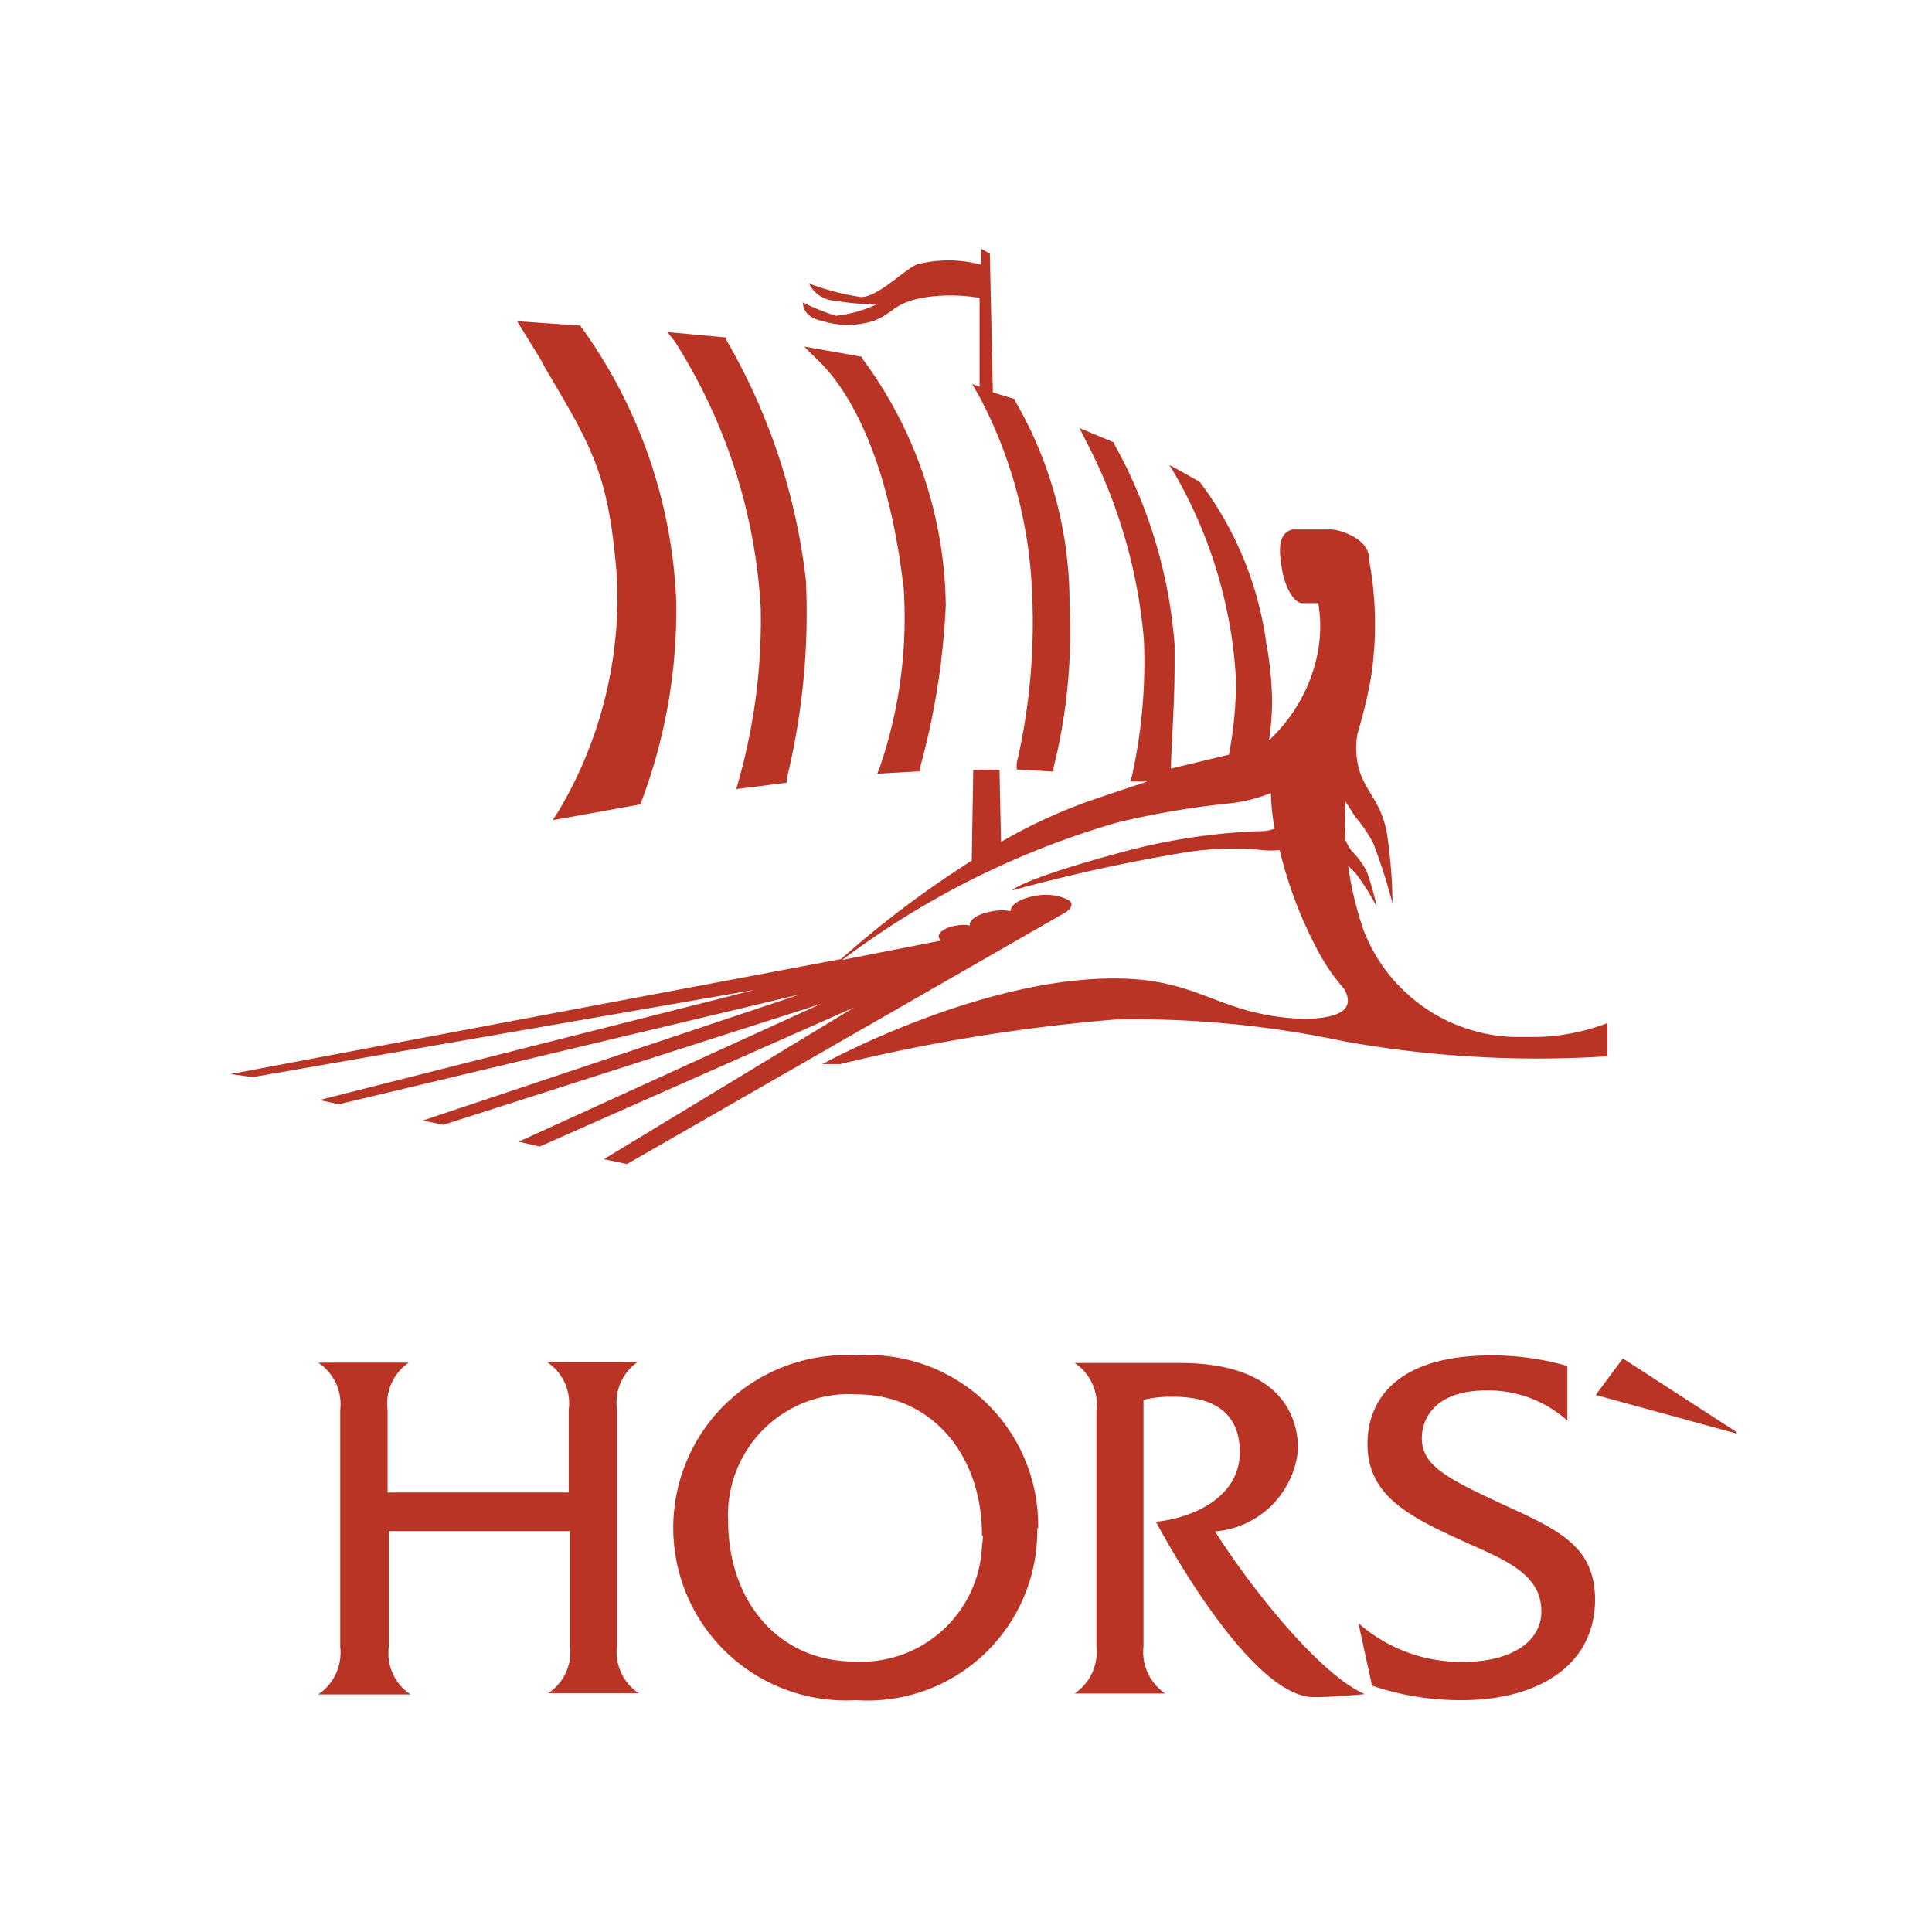 <svg id="Layer_1" data-name="Layer 1" xmlns="http://www.w3.org/2000/svg" width="64" height="64" viewBox="0 0 64 64"><defs><style>.cls-1{fill:#fff;}.cls-2{fill:#ba3426;}</style></defs><title>logo</title><rect class="cls-1" width="64" height="64"/><path class="cls-2" d="M17.91,11.91l-.78-1.27,2,.14h.08l.05.06a16.66,16.66,0,0,1,3.14,9.05,18,18,0,0,1-1.15,6.66v.09l-2.94.53.21-.33a13.89,13.89,0,0,0,1.92-7.68c-.27-3.4-.76-4.24-2.4-7Zm-.79-1.28h0Zm11.94,15,1.42-.08,0-.13a24.34,24.34,0,0,0,.85-5.37,14,14,0,0,0-2.77-8.18l0-.05-1.92-.34.43.43c.64.59,2.3,2.56,2.87,7.64a15.3,15.3,0,0,1-.79,5.85Zm-3.86-5.5a19.64,19.64,0,0,1-.74,5.76l-.07.25,1.67-.21v-.12a23.29,23.29,0,0,0,.64-6.55,20.44,20.44,0,0,0-2.64-8l0-.08L22.1,11l.24.29A18.39,18.39,0,0,1,25.2,20.14Zm2-9.51a2.82,2.82,0,0,0,1.77,0c.64-.26.64-.57,1.56-.75a5.62,5.62,0,0,1,1.92,0l0,2.94-.25-.09.24.41a15.14,15.14,0,0,1,1.74,6.34,20.63,20.63,0,0,1-.5,5.81l0,.21,1.22.07,0-.13a18.47,18.47,0,0,0,.53-5.39,13.31,13.31,0,0,0-1.81-6.77l0-.05L32.89,13l-.1-4.6-.29-.16v.53a4.14,4.14,0,0,0-2.16,0c-.54.3-1.28,1.07-1.82,1.07a8.08,8.08,0,0,1-1.72-.45,1,1,0,0,0,.84.57,8.18,8.18,0,0,0,1.4.12,4.18,4.18,0,0,1-1.35.38,7.31,7.31,0,0,1-1.09-.44S26.55,10.5,27.24,10.63Zm15,16.82h0a.13.13,0,0,0,0,.06Zm-31.62,9,.64.14L26.5,32.94,14,37.12l.69.14,12.49-4-10,4.56.7.16,10.42-4.61L20,38.4l.77.16L35.2,30.28c.2-.1.32-.23.29-.36s-.54-.34-1.1-.26-.92.3-.91.52a1.75,1.75,0,0,0-.56,0c-.48.07-.84.28-.79.48a1.09,1.09,0,0,0-.44,0c-.36.05-.64.23-.59.4l.06.1-3.26.64A28.14,28.14,0,0,1,37,27.25a28.12,28.12,0,0,1,3.76-.64,5.17,5.17,0,0,0,1.34-.34,7.87,7.87,0,0,0,.12,1.18h0v.06a.13.13,0,0,1,0-.06,1.09,1.09,0,0,1-.39.08,20.17,20.17,0,0,0-4.63.69c-3.45.93-3.68,1.28-3.68,1.28a56,56,0,0,1,5.85-1.28,10,10,0,0,1,2.45-.06,2.72,2.72,0,0,0,.57,0,14,14,0,0,0,1.28,3.36,6.42,6.42,0,0,0,.85,1.23c.25.43.3,1-1.39,1-2.68-.12-3.29-1.23-5.83-1.33-4.61-.18-10.06,2.83-10.06,2.83h.59a58.88,58.88,0,0,1,9.15-1.48,33.3,33.3,0,0,1,7.52.72,36.14,36.14,0,0,0,8.75.5v-1.1a7,7,0,0,1-2.29.46h-.85a5.52,5.52,0,0,1-4.94-3.54,11.2,11.2,0,0,1-.51-2.13l.25.25a8,8,0,0,1,.7,1.11,10.06,10.06,0,0,0-.34-1.19,3.1,3.1,0,0,0-.51-.68,2.27,2.27,0,0,1-.19-.34,9.11,9.11,0,0,1,0-1.28l.32.5a4.88,4.88,0,0,1,.6.88,18.87,18.87,0,0,1,.64,2,16.8,16.8,0,0,0-.19-2.35c-.19-1-.64-1.28-.89-2a2.64,2.64,0,0,1-.08-1.28,16.62,16.62,0,0,0,.44-1.82,11.62,11.62,0,0,0-.07-4,.21.21,0,0,0,0-.11c-.13-.6-1.07-.86-1.31-.83H42.81c-.43.12-.47.57-.35,1.28s.44,1.19.71,1.16h.5a4.68,4.68,0,0,1,0,1.54,5.37,5.37,0,0,1-1.63,3,9.08,9.08,0,0,0,.1-1.28,11.26,11.26,0,0,0-.19-1.92,11.39,11.39,0,0,0-2.21-5.36l-1-.56.28.48a15.43,15.43,0,0,1,1.92,6.55v.48A13.27,13.27,0,0,1,40.71,25l-1.92.46c0-.58.12-2.12.12-3.39v-.72a16.17,16.17,0,0,0-2-6.64v-.05l-1.15-.48.21.42a17.43,17.43,0,0,1,1.92,6.55,17.33,17.33,0,0,1-.39,4.54l-.06.2h.2l.37,0c-.53.17-1.18.39-2,.67a17.58,17.58,0,0,0-2.85,1.33l-.05-2.38a6.33,6.33,0,0,0-.87,0l-.05,3a33.59,33.59,0,0,0-4.33,3.26L7.63,35.58l.74.1L25,32.79ZM40.25,50.73A3,3,0,0,0,43,48c0-.86-.37-2.85-3.93-2.85H37.67v0H35.6a1.65,1.65,0,0,1,.72,1.57v7.81a1.67,1.67,0,0,1-.72,1.57h3a1.67,1.67,0,0,1-.72-1.57V46.37a4,4,0,0,1,1-.1c1.93,0,2.19,1.12,2.19,1.83,0,1.56-1.66,2.2-2.78,2.31,1,1.85,3.43,5.81,5.23,5.81.16,0,.59,0,1.69-.1C43.73,55.48,41.47,52.65,40.25,50.73Zm9.61-.86C48,49,47.1,48.58,47.1,47.64c0-.59.38-1.58,2.15-1.58a3.92,3.92,0,0,1,2.67,1h0V45.25a9,9,0,0,0-2.52-.35c-3.25,0-4.1,1.58-4.1,2.93,0,1.7,1.34,2.39,3.12,3.2,1.36.62,2.64,1.07,2.64,2.35,0,1-1,1.67-2.56,1.67A5.13,5.13,0,0,1,45,53.77l.45,2.07a9.12,9.12,0,0,0,3,.48c2.28,0,4.39-1,4.39-3.36C52.81,51.27,51.74,50.72,49.86,49.87Zm3-3.66,4.67,1.28,0-.05L53.76,45Zm-18.5,4.41a5.62,5.62,0,0,1-6,5.7,5.72,5.72,0,1,1,0-11.42A5.64,5.64,0,0,1,34.39,50.62Zm-1.83.25c0-2.72-1.7-4.68-4.17-4.68a4,4,0,0,0-4.24,4.17c0,2.73,1.71,4.68,4.18,4.68a4,4,0,0,0,4.23-3.85A1.71,1.71,0,0,0,32.56,50.87ZM21.12,45.12h-3a1.63,1.63,0,0,1,.72,1.57v2.75h-6V46.71a1.64,1.64,0,0,1,.7-1.57h-3a1.65,1.65,0,0,1,.73,1.57v7.85a1.66,1.66,0,0,1-.73,1.57h3.06a1.63,1.63,0,0,1-.72-1.57V50.72h6v3.8a1.63,1.63,0,0,1-.72,1.57h3a1.63,1.63,0,0,1-.72-1.57V46.69A1.63,1.63,0,0,1,21.12,45.12Z"/></svg>